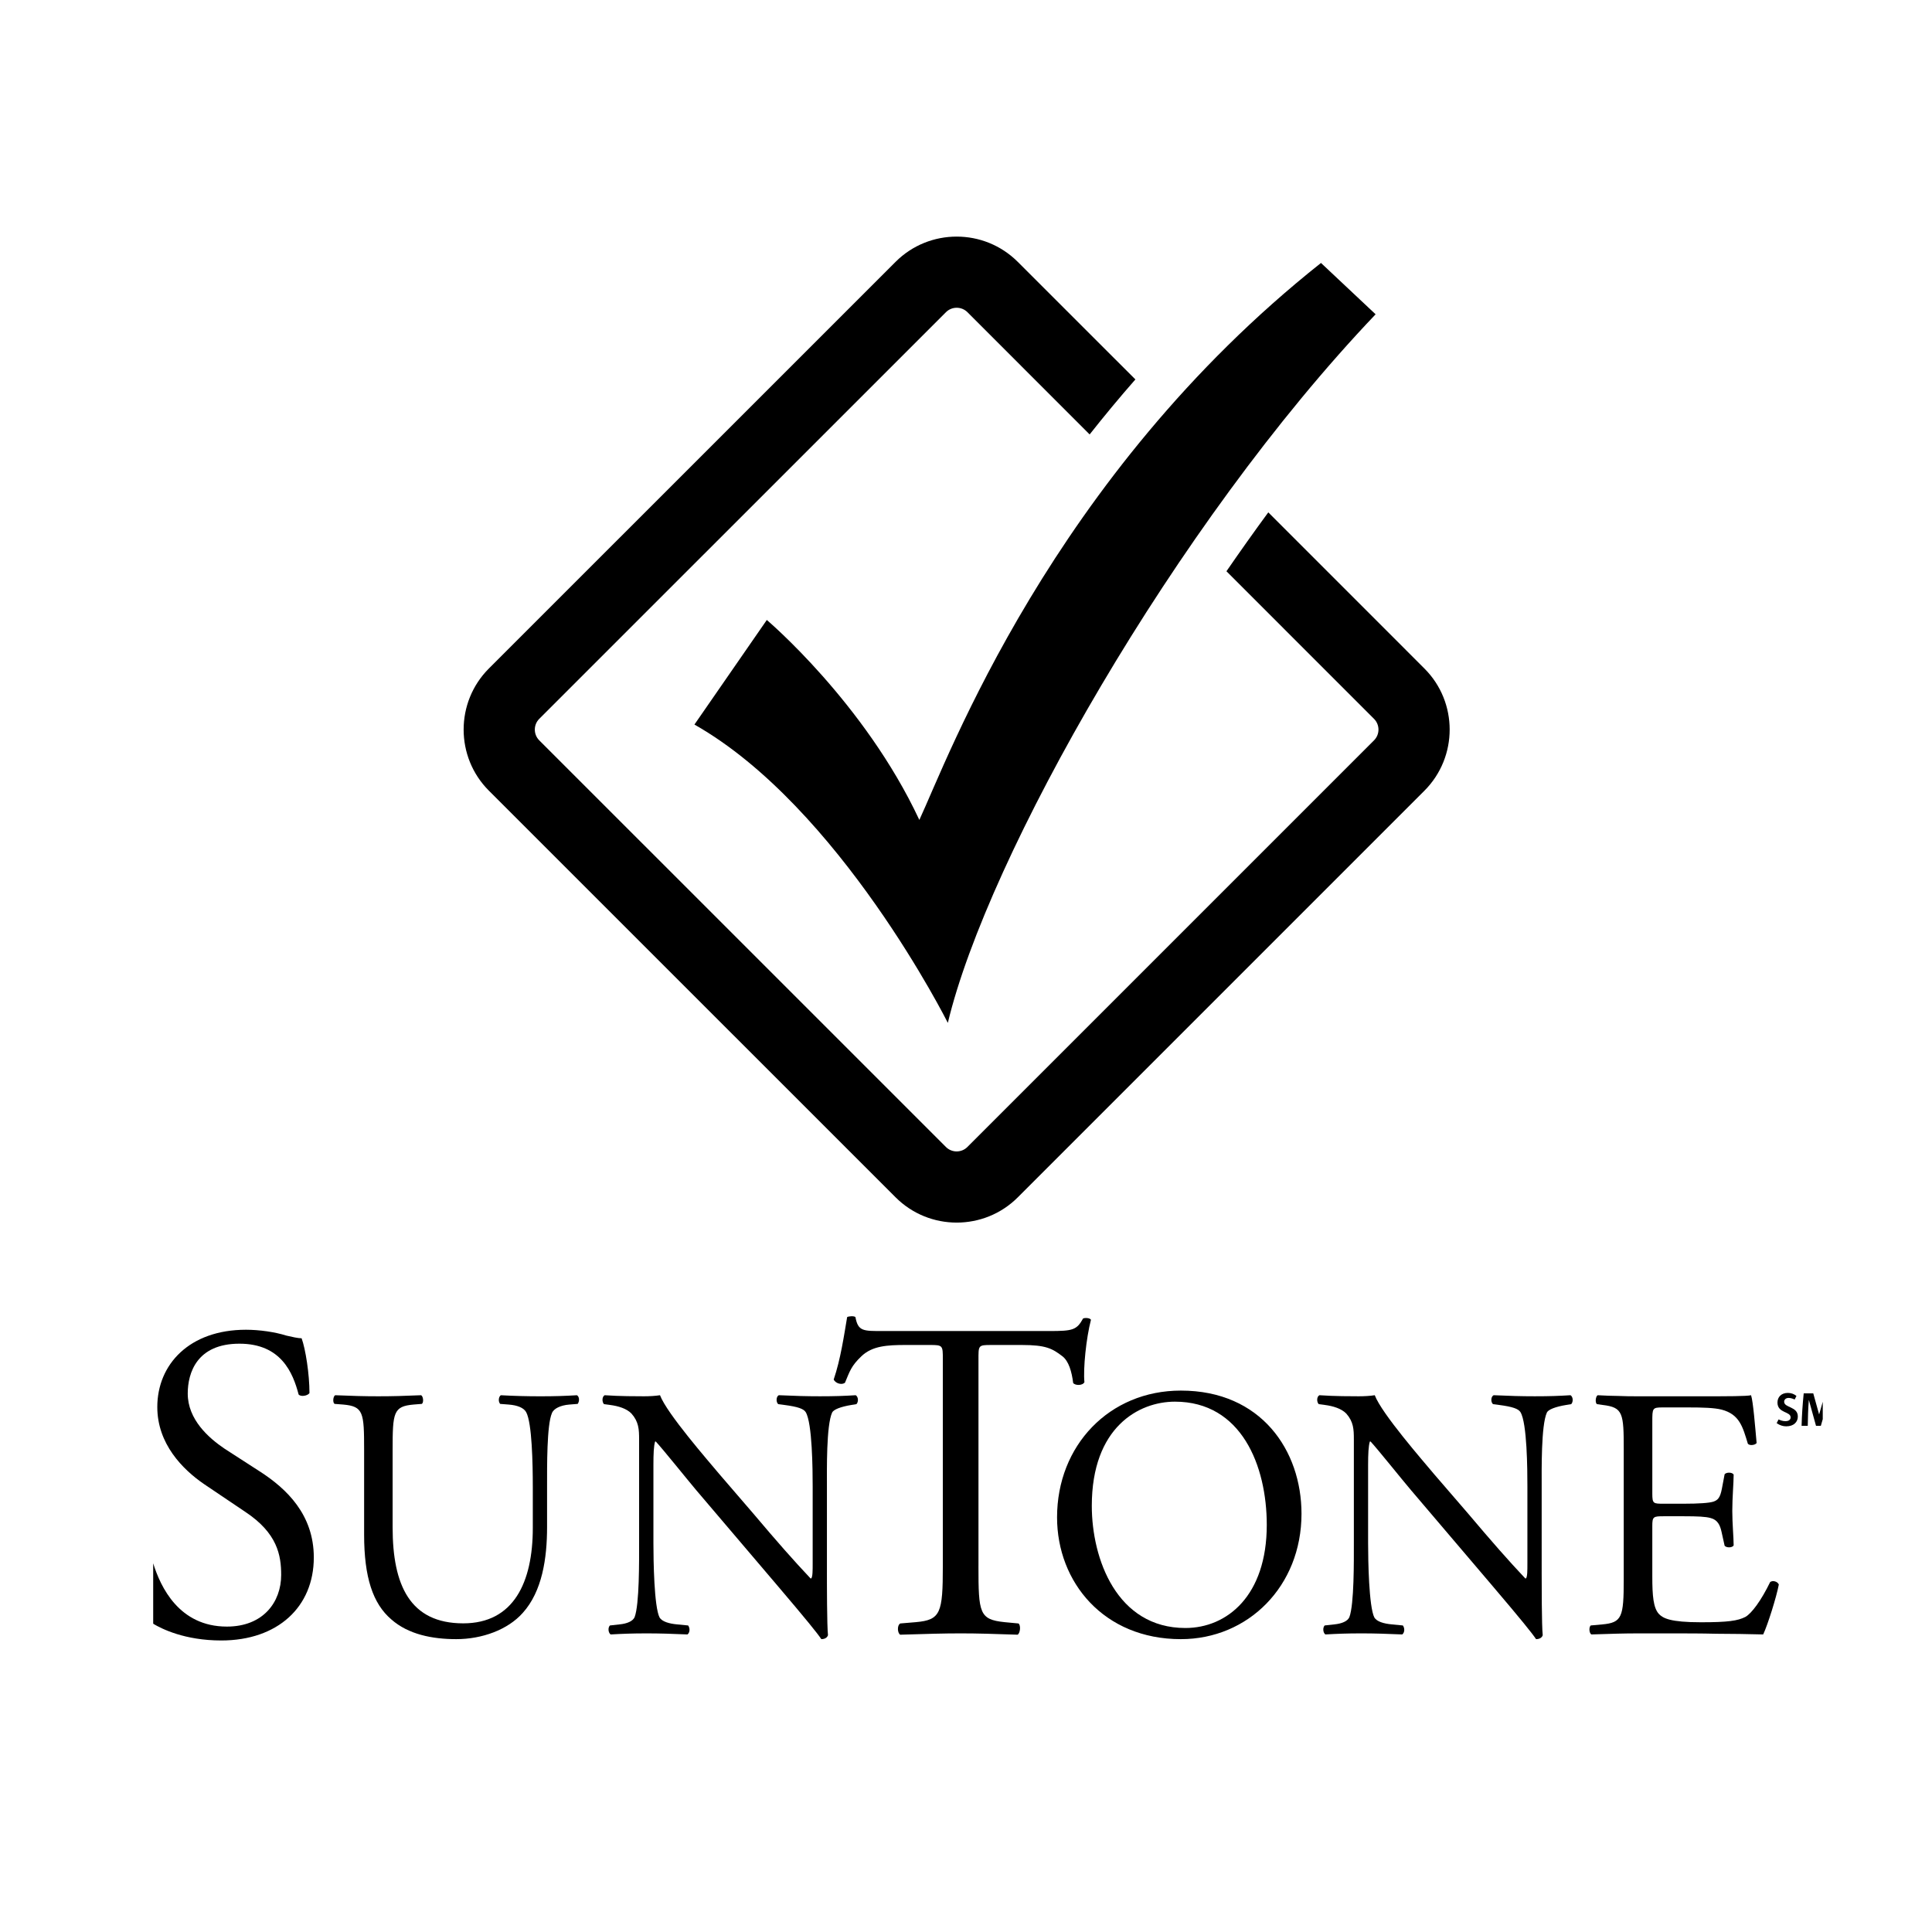 <?xml version="1.0" encoding="utf-8"?>
<!-- Generator: Adobe Illustrator 13.0.0, SVG Export Plug-In . SVG Version: 6.00 Build 14948)  -->
<!DOCTYPE svg PUBLIC "-//W3C//DTD SVG 1.0//EN" "http://www.w3.org/TR/2001/REC-SVG-20010904/DTD/svg10.dtd">
<svg version="1.0" id="Layer_1" xmlns="http://www.w3.org/2000/svg" xmlns:xlink="http://www.w3.org/1999/xlink" x="0px" y="0px"
	 width="192.756px" height="192.756px" viewBox="0 0 192.756 192.756" enable-background="new 0 0 192.756 192.756"
	 xml:space="preserve">
<g>
	<polygon fill-rule="evenodd" clip-rule="evenodd" fill="#FFFFFF" points="0,0 192.756,0 192.756,192.756 0,192.756 0,0 	"/>
	<path fill-rule="evenodd" clip-rule="evenodd" d="M142.117,66.701l-15.579-15.583c-1.421,1.933-2.811,3.897-4.175,5.877
		l14.729,14.731c0.585,0.589,0.585,1.548-0.005,2.138l-40.571,40.572c-0.591,0.589-1.55,0.589-2.139,0L53.801,73.864
		c-0.589-0.59-0.589-1.555,0-2.144l40.577-40.572c0.589-0.59,1.554-0.59,2.144,0l12.192,12.196c1.438-1.821,2.954-3.654,4.564-5.488
		l-11.738-11.732c-3.359-3.356-8.827-3.356-12.181-0.006c-0.004,0.006-40.583,40.578-40.583,40.578
		c-3.359,3.359-3.359,8.832,0,12.19l40.578,40.572c3.358,3.36,8.826,3.36,12.185,0.007c0-0.007,40.578-40.579,40.578-40.579
		C145.472,75.521,145.472,70.055,142.117,66.701L142.117,66.701z"/>
	<path fill-rule="evenodd" clip-rule="evenodd" d="M69.283,72.289l7.221-10.434c0,0,9.748,8.242,15.219,19.95
		c2.85-6.11,13.191-34.242,40.072-55.57l5.45,5.123c-20.028,21.013-38.739,54.174-42.679,70.695
		C94.566,102.054,83.777,80.499,69.283,72.289L69.283,72.289z"/>
	<path fill-rule="evenodd" clip-rule="evenodd" d="M22.076,163.67c-3.644,0-5.944-1.165-6.767-1.654
		c-0.007-0.015-0.018-0.028-0.025-0.044v-5.999c0.733,2.355,2.577,6.312,7.351,6.312c3.645,0,5.418-2.465,5.418-5.154
		c0-1.976-0.39-4.167-3.554-6.273l-4.118-2.774c-2.17-1.481-4.687-4.034-4.687-7.705c0-4.26,3.212-7.71,8.846-7.71
		c1.344,0,2.908,0.227,4.035,0.585c0.563,0.132,1.173,0.267,1.517,0.267c0.394,1.075,0.784,3.582,0.784,5.467
		c-0.173,0.27-0.869,0.4-1.084,0.138c-0.564-2.154-1.739-5.066-5.904-5.066c-4.245,0-5.157,2.912-5.157,4.973
		c0,2.596,2.086,4.434,3.688,5.513l3.465,2.237c2.733,1.75,5.425,4.346,5.425,8.606C31.309,160.315,27.711,163.67,22.076,163.67
		L22.076,163.67z"/>
	<path fill-rule="evenodd" clip-rule="evenodd" d="M53.157,148.303c0-2.217-0.073-6.341-0.663-7.415
		c-0.242-0.432-0.864-0.686-1.733-0.754l-0.862-0.067c-0.216-0.258-0.148-0.723,0.068-0.864c1.312,0.073,2.601,0.106,3.949,0.106
		c1.46,0,2.396-0.033,3.65-0.106c0.274,0.179,0.242,0.642,0.068,0.864l-0.837,0.067c-0.864,0.068-1.559,0.396-1.733,0.858
		c-0.515,1.186-0.483,5.304-0.483,7.311v4.05c0,3.123-0.485,6.419-2.427,8.568c-1.496,1.685-4.066,2.617-6.631,2.617
		c-2.391,0-4.787-0.469-6.488-1.975c-1.837-1.575-2.707-4.192-2.707-8.453v-8.462c0-3.724-0.068-4.336-2.085-4.515l-0.865-0.067
		c-0.21-0.147-0.142-0.758,0.063-0.864c1.744,0.073,2.918,0.106,4.304,0.106c1.427,0,2.575-0.033,4.271-0.106
		c0.211,0.106,0.279,0.717,0.073,0.864l-0.832,0.067c-2.012,0.179-2.085,0.791-2.085,4.515v7.741c0,5.771,1.732,9.573,7.046,9.573
		c5.029,0,6.94-4.087,6.94-9.531V148.303L53.157,148.303z"/>
	<path fill-rule="evenodd" clip-rule="evenodd" d="M82.502,156.871c0,1.073,0,5.34,0.106,6.271
		c-0.069,0.217-0.279,0.396-0.664,0.396c-0.417-0.616-1.421-1.864-4.44-5.414l-8.052-9.463c-0.932-1.106-3.292-4.051-4.023-4.84
		H65.36c-0.138,0.438-0.168,1.258-0.168,2.333v7.815c0,1.686,0.064,6.346,0.616,7.414c0.248,0.396,0.911,0.61,1.775,0.686
		l1.075,0.104c0.205,0.289,0.173,0.716-0.068,0.896c-1.559-0.068-2.781-0.106-4.061-0.106c-1.459,0-2.396,0.038-3.608,0.106
		c-0.242-0.18-0.284-0.68-0.069-0.896l0.933-0.104c0.8-0.075,1.352-0.327,1.531-0.723c0.485-1.285,0.448-5.661,0.448-7.377v-10.365
		c0-1-0.036-1.754-0.763-2.575c-0.485-0.5-1.316-0.752-2.149-0.858l-0.59-0.079c-0.21-0.21-0.21-0.748,0.069-0.89
		c1.454,0.106,3.292,0.106,3.918,0.106c0.559,0,1.142-0.033,1.6-0.106c0.69,1.827,4.825,6.557,5.932,7.884l3.365,3.908
		c2.358,2.796,4.096,4.765,5.725,6.487h0.067c0.143-0.179,0.143-0.758,0.143-1.506v-7.673c0-1.68-0.037-6.341-0.696-7.415
		c-0.206-0.327-0.764-0.537-2.148-0.717l-0.595-0.079c-0.237-0.21-0.206-0.783,0.069-0.89c1.6,0.073,2.786,0.106,4.096,0.106
		c1.496,0,2.398-0.033,3.571-0.106c0.279,0.179,0.279,0.68,0.068,0.89l-0.483,0.079c-1.112,0.18-1.796,0.465-1.939,0.754
		c-0.59,1.284-0.521,5.729-0.521,7.378V156.871L82.502,156.871z"/>
	<path fill-rule="evenodd" clip-rule="evenodd" d="M97.621,156.238c0,4.708,0.085,5.34,2.602,5.604l1.391,0.131
		c0.258,0.185,0.169,0.989-0.09,1.121c-2.47-0.083-3.949-0.132-5.682-0.132c-1.733,0-3.25,0.049-6.025,0.132
		c-0.258-0.132-0.352-0.895,0-1.121l1.564-0.131c2.469-0.222,2.686-0.896,2.686-5.604v-20.617c0-1.39,0-1.432-1.306-1.432h-2.379
		c-1.871,0-3.344,0.088-4.429,1.115c-1.044,0.991-1.175,1.527-1.648,2.649c-0.348,0.269-0.958,0.048-1.127-0.316
		c0.69-2.017,1.038-4.439,1.342-6.229c0.131-0.09,0.695-0.138,0.827,0c0.264,1.432,0.785,1.39,2.781,1.39h16.557
		c2.338,0,2.733-0.09,3.375-1.252c0.223-0.096,0.701-0.048,0.785,0.131c-0.479,1.838-0.785,4.871-0.652,6.22
		c-0.168,0.357-0.906,0.357-1.123,0.085c-0.137-1.117-0.437-2.188-1.085-2.677c-1-0.763-1.638-1.115-4.023-1.115h-3.079
		c-1.307,0-1.26,0.042-1.26,1.521V156.238L97.621,156.238z"/>
	<path fill-rule="evenodd" clip-rule="evenodd" d="M118.265,162.426c-6.835,0-9.336-6.882-9.336-12.186
		c0-7.847,4.687-10.396,8.294-10.396c6.63,0,9.163,6.384,9.163,12.298C126.386,159.198,122.432,162.426,118.265,162.426
		L118.265,162.426z M117.817,163.538c6.693,0,12.034-5.267,12.034-12.513c0-6.298-4.018-12.286-12.034-12.286
		c-7.146,0-12.354,5.481-12.354,12.648C105.463,157.84,110.113,163.538,117.817,163.538L117.817,163.538z"/>
	<path fill-rule="evenodd" clip-rule="evenodd" d="M153.813,156.871c0,1.073,0,5.34,0.104,6.271
		c-0.062,0.217-0.278,0.396-0.662,0.396c-0.417-0.616-1.417-1.864-4.436-5.414l-8.053-9.463c-0.941-1.106-3.29-4.051-4.022-4.84
		h-0.073c-0.138,0.438-0.175,1.258-0.175,2.333v7.815c0,1.686,0.075,6.346,0.626,7.414c0.244,0.396,0.901,0.61,1.771,0.686
		l1.073,0.104c0.206,0.289,0.175,0.716-0.062,0.896c-1.569-0.068-2.782-0.106-4.061-0.106c-1.465,0-2.396,0.038-3.613,0.106
		c-0.241-0.18-0.274-0.68-0.068-0.896l0.938-0.104c0.796-0.075,1.354-0.327,1.527-0.723c0.485-1.285,0.448-5.661,0.448-7.377
		v-10.365c0-1-0.032-1.754-0.759-2.575c-0.489-0.5-1.322-0.752-2.154-0.858l-0.589-0.079c-0.217-0.21-0.217-0.748,0.067-0.89
		c1.459,0.106,3.297,0.106,3.924,0.106c0.552,0,1.144-0.033,1.596-0.106c0.689,1.827,4.823,6.557,5.93,7.884l3.371,3.908
		c2.358,2.796,4.091,4.765,5.719,6.487h0.068c0.142-0.179,0.142-0.758,0.142-1.506v-7.673c0-1.68-0.03-6.341-0.694-7.415
		c-0.205-0.327-0.764-0.537-2.149-0.717l-0.59-0.079c-0.247-0.21-0.21-0.783,0.075-0.89c1.59,0.073,2.769,0.106,4.092,0.106
		c1.489,0,2.396-0.033,3.569-0.106c0.274,0.179,0.274,0.68,0.068,0.89l-0.479,0.079c-1.116,0.18-1.806,0.465-1.947,0.754
		c-0.586,1.284-0.521,5.729-0.521,7.378V156.871L153.813,156.871z"/>
	<path fill-rule="evenodd" clip-rule="evenodd" d="M162.002,144.684c0-3.728-0.067-4.265-2.117-4.513l-0.553-0.079
		c-0.21-0.137-0.137-0.783,0.069-0.89c0.769,0.037,1.421,0.073,2.079,0.073c0.664,0.033,1.322,0.033,2.013,0.033h6.524
		c2.222,0,4.271,0,4.687-0.106c0.206,0.606,0.412,3.191,0.554,4.767c-0.142,0.215-0.696,0.29-0.874,0.073
		c-0.512-1.686-0.828-2.939-2.628-3.406c-0.728-0.18-1.848-0.217-3.36-0.217h-2.506c-1.038,0-1.038,0.073-1.038,1.432v7.173
		c0,1.002,0.101,1.002,1.143,1.002h2.012c1.458,0,2.533-0.069,2.954-0.212c0.411-0.146,0.654-0.363,0.827-1.259l0.278-1.469
		c0.174-0.217,0.766-0.217,0.901,0.037c0,0.858-0.136,2.254-0.136,3.617c0,1.291,0.136,2.654,0.136,3.444
		c-0.136,0.253-0.728,0.253-0.901,0.032l-0.31-1.396c-0.142-0.643-0.385-1.185-1.079-1.363c-0.485-0.143-1.316-0.18-2.671-0.18
		h-2.012c-1.042,0-1.143,0.037-1.143,0.969v5.057c0,1.896,0.101,3.117,0.658,3.723c0.416,0.432,1.142,0.828,4.198,0.828
		c2.675,0,3.675-0.143,4.439-0.538c0.62-0.358,1.562-1.617,2.464-3.476c0.242-0.186,0.727-0.074,0.863,0.248
		c-0.237,1.259-1.106,4.018-1.559,4.981c-1.559-0.037-3.123-0.068-4.649-0.068c-1.559-0.038-3.087-0.038-4.65-0.038h-3.123
		c-1.491,0-2.671,0.038-4.719,0.106c-0.206-0.106-0.279-0.68-0.069-0.896l1.148-0.104c1.976-0.18,2.148-0.723,2.148-4.483V144.684
		L162.002,144.684z"/>
	<path fill-rule="evenodd" clip-rule="evenodd" d="M178.212,142.305c-0.337,0-0.647-0.106-0.954-0.316l0.19-0.374
		c0.175,0.084,0.411,0.174,0.681,0.174c0.373,0,0.521-0.169,0.521-0.38c0-0.61-1.312-0.399-1.312-1.479
		c0-0.549,0.389-0.959,1.032-0.959c0.342,0,0.632,0.111,0.863,0.305l-0.18,0.354c-0.163-0.079-0.394-0.158-0.6-0.158
		c-0.284,0-0.448,0.173-0.448,0.379c0,0.621,1.365,0.453,1.365,1.476C179.371,141.851,178.987,142.305,178.212,142.305
		L178.212,142.305z"/>
	<path fill-rule="evenodd" clip-rule="evenodd" d="M181.856,141.591l-0.19,0.661h-0.483l-0.706-2.554h-0.011
		c-0.068,0.868-0.095,1.706-0.105,2.554h-0.615c0.025-1.081,0.104-2.164,0.211-3.239h0.952l0.58,2.09h0.01l0.358-1.248V141.591
		L181.856,141.591z"/>
</g>
</svg>
